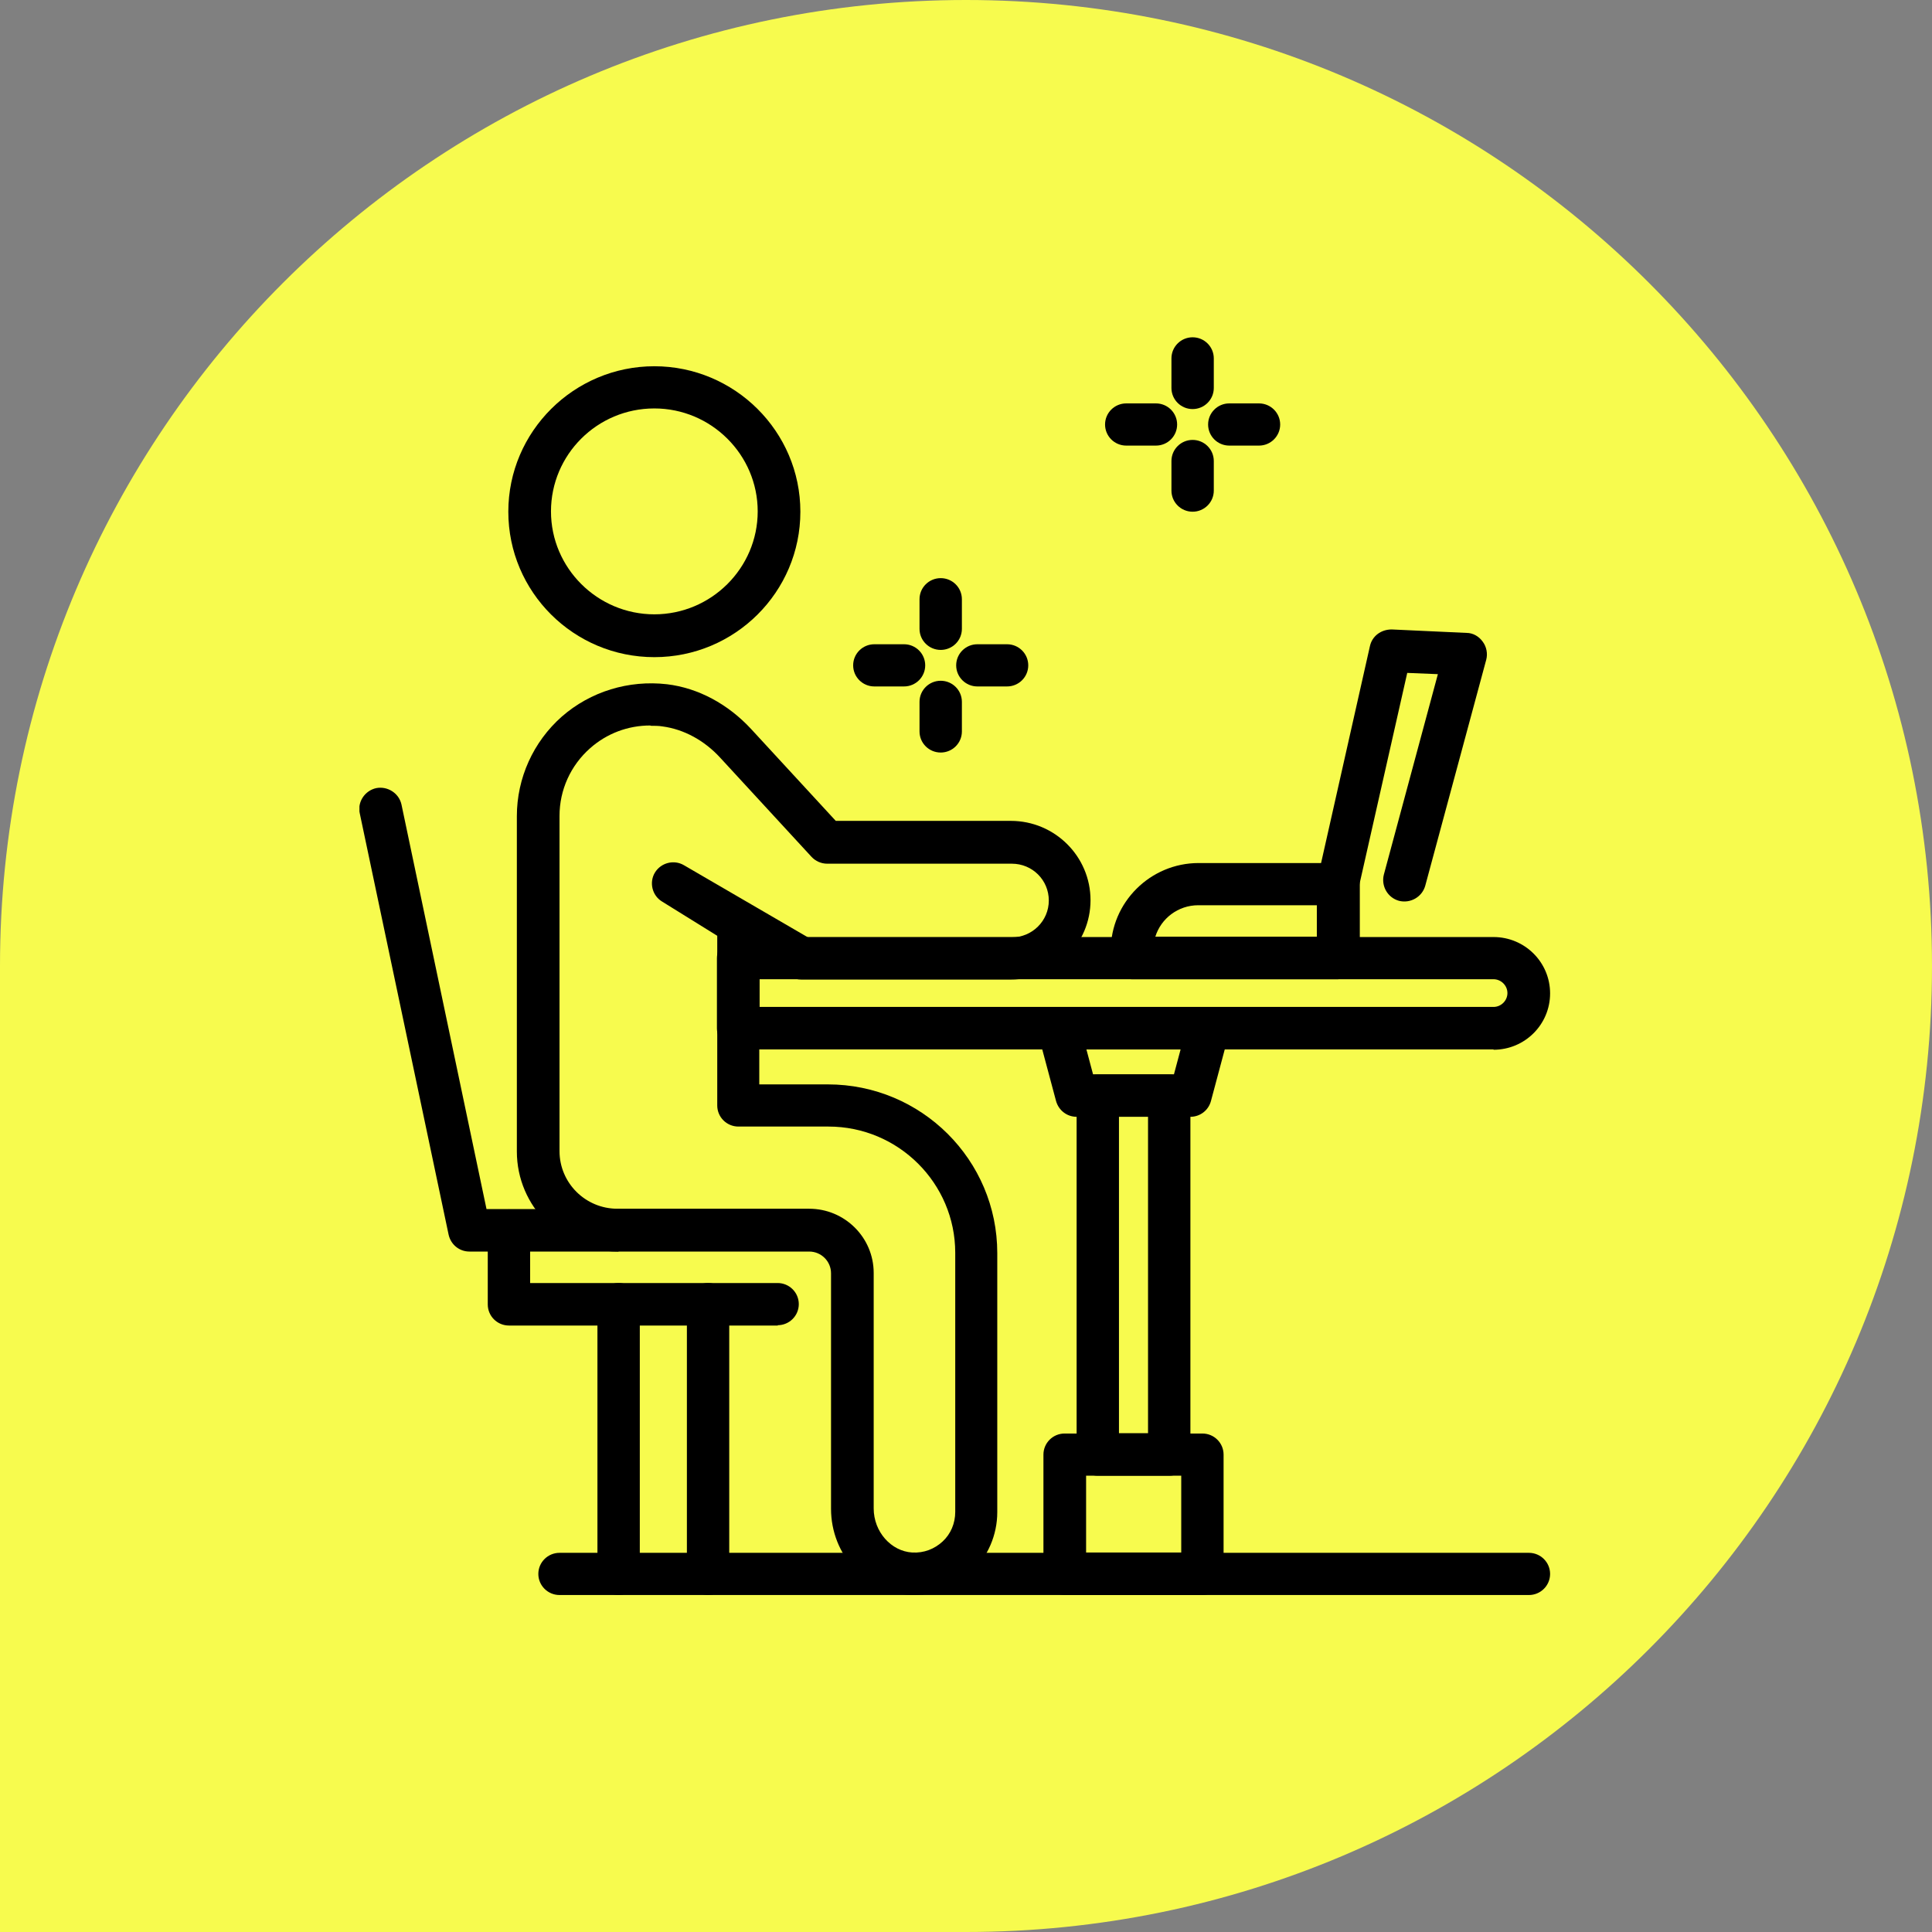 <svg width="86" height="86" viewBox="0 0 86 86" fill="none" xmlns="http://www.w3.org/2000/svg">
<rect x="0" y="0" width="86" height="86" fill="#808080" stroke="none"/>
<path d="M0 86L-1.87959e-06 43C-2.91766e-06 19.252 19.252 -8.41521e-07 43 -1.87959e-06C66.748 -2.91766e-06 86 19.252 86 43C86 66.748 66.748 86 43 86L0 86Z" fill="#F7FB4E"/>
<g clip-path="url(#clip0_112_366)">
<path d="M29.127 29.252C25.539 29.252 22.627 26.351 22.627 22.778C22.627 19.204 25.553 16.303 29.127 16.303C32.701 16.303 35.627 19.204 35.627 22.778C35.627 26.351 32.715 29.252 29.127 29.252ZM29.127 18.181C26.58 18.181 24.526 20.241 24.526 22.764C24.526 25.286 26.594 27.346 29.127 27.346C31.659 27.346 33.728 25.286 33.728 22.764C33.728 20.241 31.659 18.181 29.127 18.181Z" fill="black"/>
<path d="M40.706 71C40.706 71 40.58 71 40.509 71C38.539 70.902 36.992 69.206 36.992 67.16V56.678C36.992 56.145 36.556 55.711 36.021 55.711H27.481C25.019 55.711 23.007 53.707 23.007 51.255V36.33C23.007 34.634 23.738 33.022 25.005 31.901C26.285 30.78 27.987 30.262 29.69 30.458C31.083 30.626 32.405 31.341 33.432 32.448L37.203 36.54H44.997C46.953 36.54 48.543 38.123 48.543 40.071C48.543 42.019 46.953 43.603 44.997 43.603H35.669C35.5 43.603 35.332 43.561 35.191 43.477L33.798 42.664V48.27H36.851C41.016 48.27 44.392 51.633 44.392 55.781V67.314C44.392 68.324 43.97 69.305 43.239 69.991C42.549 70.65 41.649 71 40.692 71H40.706ZM28.944 32.294C27.959 32.294 27.017 32.644 26.271 33.303C25.398 34.073 24.906 35.166 24.906 36.316V51.24C24.906 52.656 26.06 53.805 27.481 53.805H36.021C37.597 53.805 38.891 55.08 38.891 56.664V67.146C38.891 68.183 39.665 69.052 40.608 69.108C41.128 69.136 41.593 68.954 41.958 68.618C42.324 68.281 42.521 67.805 42.521 67.3V55.767C42.521 52.67 39.989 50.147 36.879 50.147H32.869C32.349 50.147 31.927 49.727 31.927 49.208V41.655L29.465 40.127C29.028 39.861 28.888 39.273 29.155 38.838C29.422 38.404 29.999 38.249 30.449 38.516L35.965 41.725H45.04C45.94 41.725 46.686 40.996 46.686 40.085C46.686 39.174 45.954 38.446 45.04 38.446H36.823C36.556 38.446 36.302 38.334 36.12 38.137L32.067 33.737C31.35 32.952 30.435 32.462 29.493 32.336C29.324 32.307 29.141 32.307 28.972 32.307L28.944 32.294Z" fill="black"/>
<path d="M27.537 55.711H20.896C20.446 55.711 20.066 55.402 19.968 54.954L16.014 36.203C15.902 35.699 16.239 35.194 16.746 35.082C17.252 34.984 17.759 35.306 17.871 35.811L21.656 53.819H27.523C28.044 53.819 28.466 54.239 28.466 54.758C28.466 55.276 28.044 55.697 27.523 55.697L27.537 55.711Z" fill="black"/>
<path d="M66.482 46.714H32.855C32.335 46.714 31.913 46.294 31.913 45.775V42.65C31.913 42.131 32.335 41.711 32.855 41.711H66.482C67.874 41.711 69 42.832 69 44.219C69 45.607 67.874 46.728 66.482 46.728V46.714ZM33.798 44.822H66.482C66.819 44.822 67.101 44.542 67.101 44.205C67.101 43.869 66.819 43.589 66.482 43.589H33.812V44.822H33.798Z" fill="black"/>
<path d="M68.057 71H24.906C24.386 71 23.963 70.579 23.963 70.061C23.963 69.543 24.386 69.122 24.906 69.122H68.057C68.578 69.122 69 69.543 69 70.061C69 70.579 68.578 71 68.057 71Z" fill="black"/>
<path d="M27.537 71C27.017 71 26.594 70.58 26.594 70.061V58.051C26.594 57.533 27.017 57.112 27.537 57.112C28.058 57.112 28.48 57.533 28.48 58.051V70.061C28.48 70.58 28.058 71 27.537 71Z" fill="black"/>
<path d="M31.519 71C30.998 71 30.576 70.58 30.576 70.061V58.051C30.576 57.533 30.998 57.112 31.519 57.112C32.039 57.112 32.461 57.533 32.461 58.051V70.061C32.461 70.58 32.039 71 31.519 71Z" fill="black"/>
<path d="M34.628 59.004H22.655C22.134 59.004 21.712 58.584 21.712 58.065V54.772C21.712 54.253 22.134 53.833 22.655 53.833C23.175 53.833 23.598 54.253 23.598 54.772V57.112H34.614C35.135 57.112 35.557 57.533 35.557 58.051C35.557 58.57 35.135 58.99 34.614 58.99L34.628 59.004Z" fill="black"/>
<path d="M53.523 71H47.389C46.869 71 46.447 70.58 46.447 70.061V64.75C46.447 64.231 46.869 63.811 47.389 63.811H53.523C54.044 63.811 54.466 64.231 54.466 64.75V70.061C54.466 70.58 54.044 71 53.523 71ZM48.346 69.108H52.581V65.689H48.346V69.108Z" fill="black"/>
<path d="M52.989 49.713H47.924C47.488 49.713 47.122 49.419 47.009 49.012L46.207 46.013C46.137 45.733 46.193 45.425 46.376 45.2C46.559 44.962 46.826 44.836 47.122 44.836H53.791C54.086 44.836 54.368 44.976 54.536 45.2C54.719 45.438 54.776 45.733 54.705 46.013L53.903 49.012C53.791 49.432 53.411 49.713 52.989 49.713ZM48.641 47.821H52.257L52.553 46.714H48.36L48.655 47.821H48.641Z" fill="black"/>
<path d="M52.046 65.689H48.867C48.346 65.689 47.924 65.268 47.924 64.75V48.774C47.924 48.255 48.346 47.835 48.867 47.835H52.046C52.567 47.835 52.989 48.255 52.989 48.774V64.75C52.989 65.268 52.567 65.689 52.046 65.689ZM49.809 63.797H51.103V49.699H49.809V63.797Z" fill="black"/>
<path d="M59.573 43.589H50.386C49.865 43.589 49.443 43.168 49.443 42.65V42.313C49.443 40.169 51.202 38.417 53.355 38.417H59.587C60.108 38.417 60.53 38.838 60.53 39.356V42.636C60.53 43.154 60.108 43.575 59.587 43.575L59.573 43.589ZM51.427 41.697H58.617V40.295H53.341C52.44 40.295 51.68 40.884 51.427 41.697Z" fill="black"/>
<path d="M59.573 40.295C59.573 40.295 59.433 40.295 59.362 40.267C58.856 40.155 58.532 39.651 58.645 39.132L60.98 28.762C61.079 28.313 61.473 28.019 61.951 28.019L65.286 28.173C65.567 28.173 65.834 28.327 66.003 28.566C66.172 28.79 66.228 29.098 66.158 29.364L63.443 39.426C63.302 39.931 62.781 40.225 62.275 40.099C61.768 39.959 61.473 39.441 61.599 38.936L64.005 30.009L62.641 29.953L60.474 39.539C60.375 39.973 59.981 40.281 59.545 40.281L59.573 40.295Z" fill="black"/>
<path d="M41.874 28.93C41.353 28.93 40.931 28.51 40.931 27.991V26.674C40.931 26.155 41.353 25.735 41.874 25.735C42.395 25.735 42.817 26.155 42.817 26.674V27.991C42.817 28.51 42.395 28.93 41.874 28.93Z" fill="black"/>
<path d="M41.874 33.498C41.353 33.498 40.931 33.078 40.931 32.559V31.242C40.931 30.724 41.353 30.303 41.874 30.303C42.395 30.303 42.817 30.724 42.817 31.242V32.559C42.817 33.078 42.395 33.498 41.874 33.498Z" fill="black"/>
<path d="M44.828 30.556H43.506C42.985 30.556 42.563 30.135 42.563 29.617C42.563 29.098 42.985 28.678 43.506 28.678H44.828C45.349 28.678 45.771 29.098 45.771 29.617C45.771 30.135 45.349 30.556 44.828 30.556Z" fill="black"/>
<path d="M40.242 30.556H38.919C38.399 30.556 37.977 30.135 37.977 29.617C37.977 29.098 38.399 28.678 38.919 28.678H40.242C40.762 28.678 41.184 29.098 41.184 29.617C41.184 30.135 40.762 30.556 40.242 30.556Z" fill="black"/>
<path d="M53.087 18.209C52.567 18.209 52.145 17.789 52.145 17.27V15.953C52.145 15.435 52.567 15.014 53.087 15.014C53.608 15.014 54.03 15.435 54.03 15.953V17.27C54.03 17.789 53.608 18.209 53.087 18.209Z" fill="black"/>
<path d="M53.087 22.778C52.567 22.778 52.145 22.357 52.145 21.839V20.521C52.145 20.003 52.567 19.582 53.087 19.582C53.608 19.582 54.03 20.003 54.03 20.521V21.839C54.03 22.357 53.608 22.778 53.087 22.778Z" fill="black"/>
<path d="M56.042 19.835H54.719C54.199 19.835 53.777 19.415 53.777 18.896C53.777 18.378 54.199 17.957 54.719 17.957H56.042C56.562 17.957 56.985 18.378 56.985 18.896C56.985 19.415 56.562 19.835 56.042 19.835Z" fill="black"/>
<path d="M51.455 19.835H50.133C49.612 19.835 49.19 19.415 49.19 18.896C49.19 18.378 49.612 17.957 50.133 17.957H51.455C51.976 17.957 52.398 18.378 52.398 18.896C52.398 19.415 51.976 19.835 51.455 19.835Z" fill="black"/>
</g>
<defs>
<clipPath id="clip0_112_366">
<rect width="53" height="56" fill="white" transform="translate(16 15)"/>
</clipPath>
</defs>
</svg>
